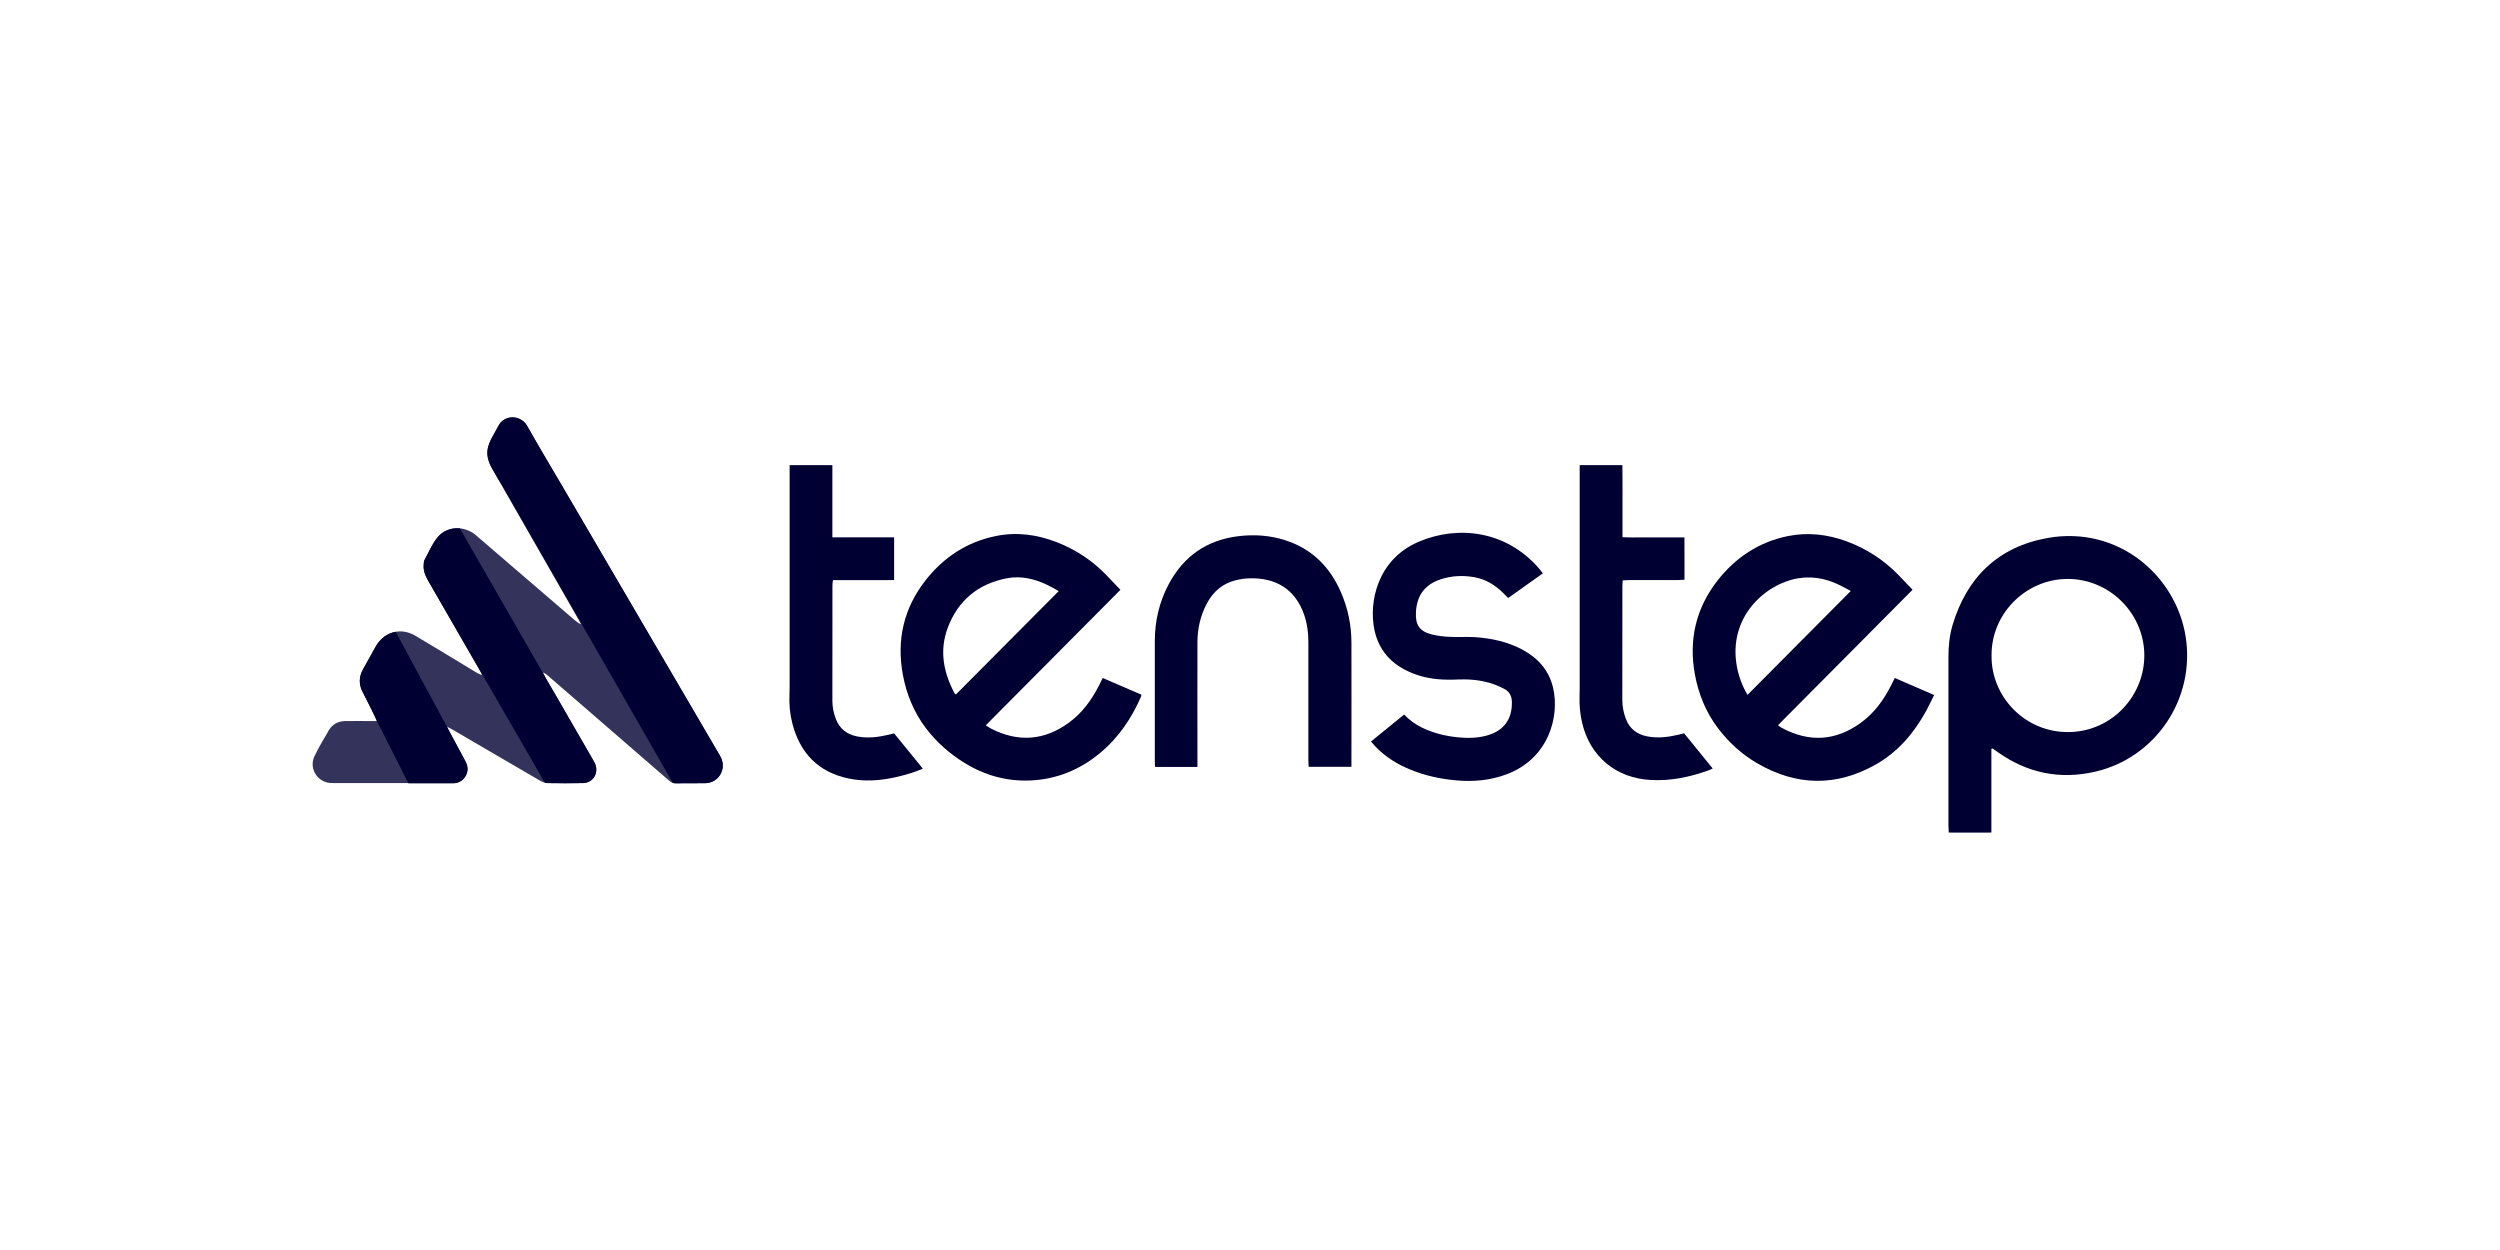 <?xml version="1.0" encoding="UTF-8"?>
<svg xmlns="http://www.w3.org/2000/svg" id="Layer_1" data-name="Layer 1" viewBox="0 0 400 200">
  <defs>
    <style>
      .cls-1, .cls-2 {
        fill: #003;
        stroke-width: 0px;
      }

      .cls-2 {
        opacity: .8;
      }
    </style>
  </defs>
  <path class="cls-2" d="m60.31,115.41c-.16-.36-.25-.61-.38-.86-.63-1.28-1.26-2.56-1.91-3.82-.64-1.24-.61-2.45.07-3.67.69-1.22,1.35-2.45,2.04-3.66,1.33-2.34,4.02-3.06,6.33-1.68,3.26,1.94,6.5,3.91,9.74,5.87.27.16.53.32.94.39-.13-.25-.26-.51-.41-.76-2.77-4.82-5.53-9.65-8.31-14.46-.47-.82-.74-1.66-.62-2.61.02-.17.01-.36.09-.5.68-1.24,1.23-2.61,2.12-3.69,1.51-1.84,4.3-1.9,6.14-.32,5.26,4.52,10.51,9.04,15.77,13.56.3.26.61.51,1.05.68-.15-.28-.3-.57-.46-.85-4.59-8.02-9.17-16.03-13.77-24.04-.63-1.1-.99-2.24-.65-3.51.11-.41.27-.81.46-1.19.36-.71.79-1.39,1.15-2.1.93-1.88,3.58-1.91,4.64-.02,1.74,3.08,3.56,6.11,5.34,9.16,8.41,14.37,16.82,28.74,25.22,43.11.16.27.33.54.46.82.85,1.88-.44,3.99-2.51,4.04-1.6.04-3.2-.01-4.79.02-.53.01-.84-.28-1.19-.58-3-2.59-6-5.19-8.99-7.79-3.45-2.99-6.9-5.98-10.35-8.96-.18-.16-.39-.3-.68-.37.14.26.27.53.42.79,2.55,4.39,5.1,8.78,7.63,13.17.21.36.41.77.47,1.17.21,1.36-.74,2.51-2.12,2.53-1.91.03-3.82.03-5.74,0-.4,0-.82-.21-1.18-.42-4.61-2.68-9.21-5.37-13.82-8.06-.26-.15-.53-.29-.98-.53.17.38.25.58.35.76.83,1.56,1.67,3.11,2.51,4.67.35.65.52,1.32.25,2.05-.33.91-1.09,1.49-2.06,1.54-.17,0-.34,0-.51,0-6.19,0-12.39.01-18.58,0-.4,0-.81,0-1.19-.1-1.82-.48-2.81-2.49-1.98-4.2.69-1.43,1.5-2.82,2.32-4.19.57-.94,1.48-1.41,2.58-1.43,1.37-.02,2.74,0,4.11,0,.28,0,.56,0,.95,0Z"></path>
  <g>
    <path class="cls-1" d="m87.29,108.43c-.1-.17-.19-.34-.28-.52l-13.44-23.37c-1.32-.12-2.65.34-3.55,1.43-.89,1.08-1.43,2.44-2.12,3.69-.08.14-.07.33-.09.5-.12.95.15,1.79.62,2.61.12.2.23.4.34.6h0s18.42,31.88,18.42,31.88c.11.03.22.05.33.05,1.91.04,3.82.04,5.74,0,1.38-.02,2.33-1.17,2.12-2.53-.03-.21-.1-.41-.18-.61l-5.49-9.55c-.81-1.39-1.62-2.79-2.43-4.18Z"></path>
    <path class="cls-1" d="m74.43,121.72c-.84-1.55-1.68-3.11-2.51-4.67,0,0,0,0,0-.01l-8.61-15.95c-1.27.22-2.42,1.02-3.16,2.31-.69,1.21-1.35,2.44-2.04,3.66-.69,1.21-.72,2.42-.07,3.67.66,1.26,1.28,2.55,1.91,3.82.12.25.22.5.38.86,1.75,3.48,4.79,9.43,5.01,9.92,2.9,0,3.88,0,6.78,0,.17,0,.34,0,.51,0,.97-.06,1.72-.63,2.06-1.54.27-.73.11-1.4-.25-2.05Z"></path>
    <path class="cls-1" d="m115.39,121.27c-.13-.28-.3-.55-.46-.82-8.41-14.37-16.82-28.74-25.22-43.11-1.79-3.05-3.61-6.08-5.34-9.16-1.07-1.89-3.71-1.85-4.64.02-.36.71-.79,1.39-1.15,2.1-.19.38-.35.78-.46,1.19-.34,1.27.02,2.41.65,3.51.35.61.7,1.21,1.04,1.82l.07.03,27.77,48.41c.13.05.28.07.44.07,1.6-.03,3.2.02,4.79-.02,2.07-.05,3.36-2.16,2.51-4.04Z"></path>
  </g>
  <g>
    <path class="cls-1" d="m318.62,119.87v13.34c-2.3.02-4.51,0-6.82,0-.02-.43-.05-.79-.05-1.15,0-8.95,0-17.9,0-26.85,0-1.74.15-3.48.65-5.16,2.28-7.7,7.35-12.58,15.25-13.98,11.31-1.99,20.52,6.08,22.05,15.77,1.59,10.03-4.86,19.42-14.47,21.63-5.64,1.3-10.86.23-15.6-3.14-.27-.19-.55-.38-.82-.58-.07.03-.13.06-.2.09Zm.03-14.97c-.09,6.51,5.32,12.35,12.41,12.23,6.95-.11,12.14-5.92,12.03-12.46-.12-6.67-5.68-12.11-12.39-12.04-6.66.08-12.13,5.64-12.05,12.27Z"></path>
    <path class="cls-1" d="m179.27,94.37c-7.21,7.25-14.34,14.43-21.55,21.68.35.22.6.4.87.54,4.32,2.2,8.47,1.91,12.4-.94,2.15-1.56,3.67-3.65,4.86-5.99.18-.35.35-.71.58-1.18,2.07.89,4.13,1.78,6.18,2.66-.01.14,0,.22-.03.29-1.53,3.5-3.61,6.6-6.57,9.05-3.26,2.71-7.02,4.24-11.26,4.4-3.74.14-7.22-.84-10.42-2.81-2.38-1.47-4.45-3.29-6.15-5.51-1.95-2.56-3.15-5.49-3.73-8.64-1.02-5.54.16-10.63,3.63-15.06,2.88-3.67,6.62-6.16,11.27-7.1,3.37-.68,6.64-.23,9.81,1.02,3.02,1.19,5.66,2.94,7.9,5.28.71.74,1.42,1.48,2.2,2.3Zm-9.88.2c-.71-.39-1.27-.72-1.86-1-2.06-.99-4.24-1.48-6.48-1.04-4.57.9-7.79,3.56-9.42,7.94-1.35,3.62-.68,7.12,1.1,10.46.02.04.08.07.22.18,5.43-5.46,10.87-10.93,16.44-16.53Z"></path>
    <path class="cls-1" d="m306,94.37c-7.21,7.25-14.34,14.43-21.52,21.66.24.18.41.33.6.43,4.37,2.34,8.59,2.12,12.62-.79,2.2-1.59,3.74-3.73,4.94-6.14.16-.33.33-.65.53-1.05,2.1.91,4.16,1.8,6.29,2.72-.45.9-.83,1.73-1.26,2.52-1.94,3.54-4.48,6.55-8.03,8.57-6.38,3.63-12.78,3.49-19.09-.21-2.39-1.4-4.41-3.24-6.1-5.43-1.99-2.58-3.2-5.53-3.79-8.7-1.03-5.54.15-10.64,3.62-15.07,2.88-3.68,6.62-6.17,11.27-7.11,3.19-.64,6.3-.28,9.34.83,3.21,1.18,6.01,2.99,8.39,5.46.71.74,1.42,1.48,2.21,2.31Zm-9.87.19c-.85-.44-1.54-.84-2.26-1.16-1.97-.89-4.04-1.22-6.18-.87-5.2.86-11.28,6.2-9.78,14.16.29,1.54.82,3,1.69,4.49,5.5-5.54,10.94-11.01,16.52-16.62Z"></path>
    <path class="cls-1" d="m246.85,91.74c-1.87,1.33-3.67,2.61-5.54,3.94-.21-.21-.4-.4-.59-.59-1.34-1.39-2.92-2.4-4.83-2.74-1.82-.32-3.64-.24-5.41.35-2.45.82-3.72,2.47-3.92,5.05,0,.09,0,.17-.01.26-.1,1.98.57,2.99,2.5,3.49.96.25,1.96.35,2.95.4,1.31.07,2.63-.04,3.94.04,2.64.17,5.2.72,7.56,1.96,2.51,1.33,4.3,3.27,4.98,6.09,1.11,4.61-.68,11.41-7.48,13.92-2.58.95-5.26,1.2-8,.95-2.57-.23-5.07-.77-7.46-1.77-2.05-.85-3.9-2.01-5.45-3.62-.23-.24-.45-.5-.73-.83,1.79-1.45,3.52-2.86,5.3-4.31.88.92,1.85,1.61,2.94,2.13,1.8.85,3.71,1.32,5.67,1.51,1.56.15,3.13.14,4.67-.3,2.67-.75,4.02-2.59,3.96-5.36-.02-.92-.37-1.64-1.15-2.05-.8-.42-1.65-.79-2.52-1.03-1.63-.45-3.31-.59-5-.51-2.21.1-4.4-.02-6.51-.74-3.51-1.19-6-3.43-6.8-7.14-.97-4.52.49-11.35,7.05-14.15,6.34-2.71,14.02-1.78,19.25,4.24.2.23.38.48.63.79Z"></path>
    <path class="cls-1" d="m191.6,122.71h-6.78c-.02-.35-.05-.65-.05-.96,0-6.39,0-12.77,0-19.16,0-3.22.71-6.28,2.23-9.13,2.38-4.47,6.08-7.05,11.14-7.67,2.53-.31,5.02-.14,7.44.63,4.3,1.36,7.2,4.26,8.97,8.34,1.12,2.57,1.67,5.26,1.68,8.06.02,6.3,0,12.6,0,18.9,0,.31,0,.61,0,.97h-6.84c-.02-.35-.05-.68-.05-1.01,0-6.3,0-12.6,0-18.9,0-1.5-.18-2.96-.66-4.37-1.44-4.23-4.64-5.98-8.72-5.88-.76.02-1.54.13-2.28.32-2.05.51-3.54,1.78-4.54,3.63-1.05,1.94-1.54,4.04-1.55,6.24-.02,6.3,0,12.6,0,18.9,0,.34,0,.67,0,1.08Z"></path>
    <path class="cls-1" d="m126.33,74.42h6.85v11.55h9.88v6.84c-1.64.03-3.26.01-4.87.01-1.62,0-3.24,0-4.92,0-.03.34-.08.58-.08.83,0,6.16-.01,12.32-.01,18.48,0,1.01.2,1.98.56,2.92.61,1.57,1.77,2.46,3.41,2.78,1.66.32,3.29.13,4.92-.25.3-.07.61-.15.99-.24,1.51,1.86,3.03,3.73,4.6,5.65-1.49.63-2.94,1.04-4.41,1.37-2.51.57-5.04.72-7.56.18-4.77-1.02-7.66-4.04-8.89-8.7-.41-1.55-.57-3.14-.48-4.75.02-.46.02-.91.02-1.37,0-11.35,0-22.7,0-34.05v-1.26Z"></path>
    <path class="cls-1" d="m252.76,74.42h6.82c.05,3.81,0,7.62.02,11.53,1.14.07,2.22.03,3.29.03,1.08,0,2.17,0,3.25,0h3.37c.02,2.27,0,4.47.01,6.78-.38.02-.71.05-1.04.05-2.6,0-5.19,0-7.79,0-.33,0-.67.03-1.06.05-.02.35-.04.63-.05.9,0,6.07-.01,12.15-.01,18.22,0,1.1.21,2.15.62,3.17.61,1.5,1.75,2.34,3.32,2.66,1.69.34,3.35.14,5-.25.3-.07.6-.14.95-.23,1.51,1.86,3.02,3.71,4.57,5.63-.31.14-.53.25-.76.33-2.95,1.05-5.96,1.68-9.13,1.51-5.56-.3-9.7-3.7-10.99-9.11-.34-1.42-.47-2.87-.42-4.33.01-.46.02-.91.02-1.37,0-11.43,0-22.87,0-34.3,0-.4,0-.79,0-1.29Z"></path>
  </g>
</svg>
